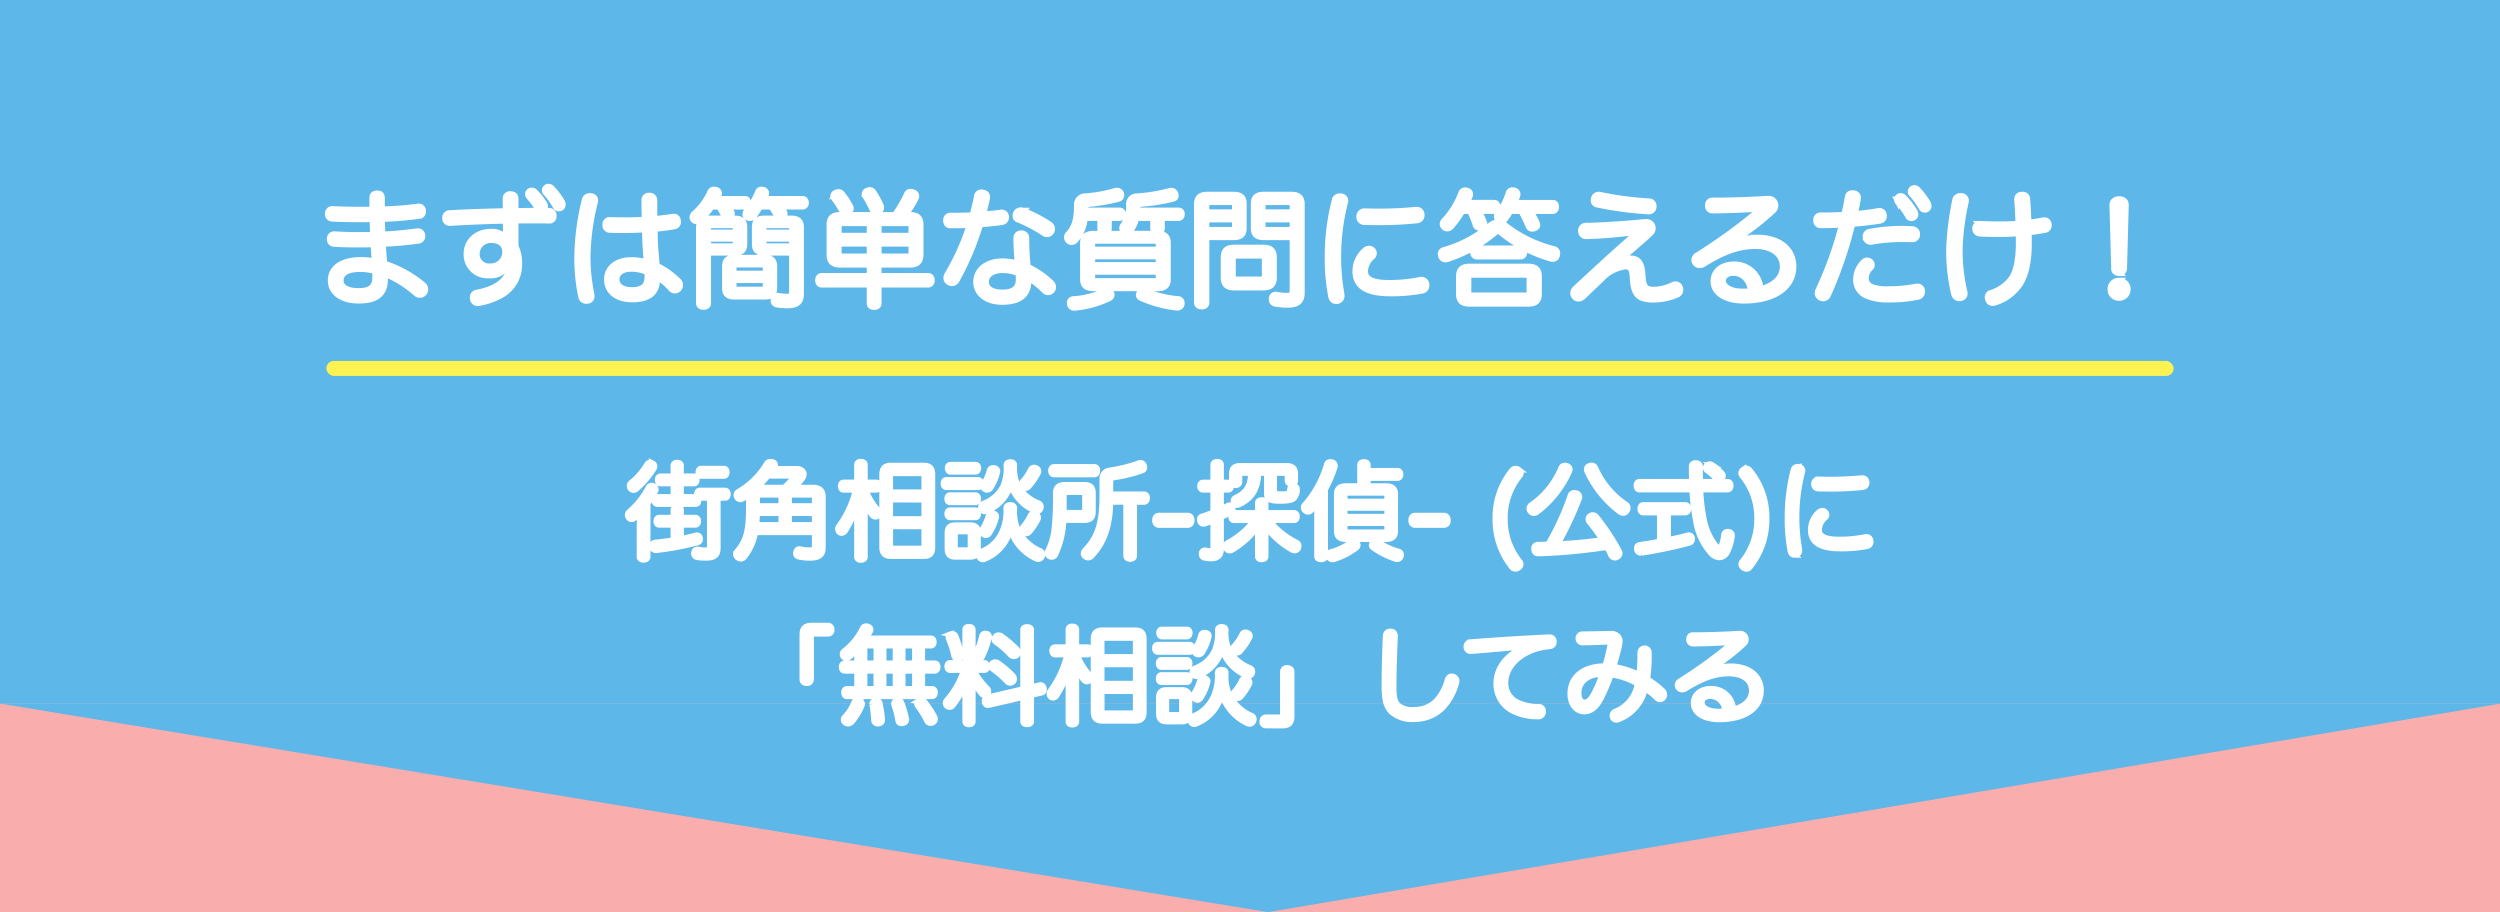 <?xml version="1.0" encoding="UTF-8"?>
<svg xmlns="http://www.w3.org/2000/svg" width="430" height="156.889" viewBox="0 0 430 156.889">
  <g id="グループ_47782" data-name="グループ 47782" transform="translate(-3712.926 -1313.031)">
    <rect id="長方形_4007" data-name="長方形 4007" width="430" height="156.889" transform="translate(3712.926 1313.031)" fill="#faadad"></rect>
    <g id="グループ_47780" data-name="グループ 47780" transform="translate(3699 -159.97)">
      <rect id="長方形_283" data-name="長方形 283" width="430" height="121.03" transform="translate(13.926 1473)" fill="#5db7e9"></rect>
      <path id="パス_504" data-name="パス 504" d="M1,227.594H430.926L219,263.453Z" transform="translate(13 1366.437)" fill="#5db7e9"></path>
    </g>
    <path id="パス_117452" data-name="パス 117452" d="M-117.266-11.749h-2.759c-.325,0-.5.252-.5.613s.18.6.5.6h6.564c.325,0,.487-.234.487-.613,0-.343-.162-.6-.487-.6h-2.525v-2.326h2.218c.325,0,.487-.252.487-.6,0-.361-.162-.613-.487-.613h-2.218v-1.857c0-.325-.234-.5-.649-.5-.379,0-.631.18-.631.5v1.857h-2.218c-.307,0-.487.252-.487.613,0,.343.18.6.487.6h2.218Zm-5.825,10.3c0,.325.271.5.667.5.415,0,.7-.18.7-.5v-9.2a14.022,14.022,0,0,0,1.316-2.11.665.665,0,0,0,.09-.307.663.663,0,0,0-.361-.541.882.882,0,0,0-.343-.09.6.6,0,0,0-.541.343,14.114,14.114,0,0,1-3.354,4.22.644.644,0,0,0-.216.487.721.721,0,0,0,.18.469.652.652,0,0,0,.487.252.635.635,0,0,0,.415-.162,9.842,9.842,0,0,0,1.136-1.154,21.344,21.344,0,0,0-.18,2.723ZM-111.008-11.6v8.349c0,.541-.18.685-.757.685A5.283,5.283,0,0,1-113.01-2.7a.229.229,0,0,0-.108-.018.583.583,0,0,0-.6.541.4.4,0,0,0-.018.144.629.629,0,0,0,.487.631,9.5,9.5,0,0,0,1.659.108c1.371,0,1.93-.5,1.93-1.641V-11.6h1.244c.325,0,.5-.252.5-.613,0-.379-.18-.631-.5-.631h-4.31c-.325,0-.5.252-.5.631s.18.613.5.613Zm-4.977,4.635h2.471c.325,0,.5-.252.5-.613,0-.343-.18-.6-.5-.6h-2.471V-9.531c0-.325-.234-.487-.649-.487-.379,0-.631.162-.631.487v1.353h-2.453c-.325,0-.487.252-.487.613,0,.343.162.6.487.6h2.453v2.651c-1.046.18-2.092.307-3.12.415a.551.551,0,0,0-.541.577.448.448,0,0,0,.018.144.576.576,0,0,0,.613.577h.09a49.131,49.131,0,0,0,7.069-1.334A.55.55,0,0,0-112.7-4.5a1.056,1.056,0,0,0-.036-.234.484.484,0,0,0-.5-.415.5.5,0,0,0-.162.018c-.812.216-1.677.415-2.579.6Zm-4.887-10.568a.89.89,0,0,0-.415-.108.57.57,0,0,0-.523.307,11.7,11.7,0,0,1-2.759,3.174.663.663,0,0,0-.234.487.779.779,0,0,0,.162.469.63.63,0,0,0,.5.252.721.721,0,0,0,.469-.18,15.01,15.01,0,0,0,3.03-3.553.582.582,0,0,0,.108-.325A.607.607,0,0,0-120.873-17.537Zm8.4.92c-.325,0-.5.234-.5.613s.18.631.5.631h3.859c.325,0,.5-.252.5-.631s-.18-.613-.5-.613Zm8.187,6.745c0,3.931-.469,5.681-2.056,7.538a.647.647,0,0,0-.18.433.765.765,0,0,0,.361.6.778.778,0,0,0,.469.162.776.776,0,0,0,.613-.343,9.246,9.246,0,0,0,1.875-4.2h10.243v2.272c0,.667-.2.83-.9.83a7.066,7.066,0,0,1-1.6-.18.5.5,0,0,0-.162-.018c-.252,0-.451.144-.541.487a.905.905,0,0,0-.036.216.565.565,0,0,0,.469.577,8.19,8.19,0,0,0,2.038.2c1.389,0,2.11-.469,2.11-1.731V-11.8c0-1.064-.6-1.551-1.677-1.551h-3.354a9.075,9.075,0,0,0,1.5-1.6,1.344,1.344,0,0,0,.252-.721c0-.5-.451-.9-1.226-.9h-4.058c.09-.144.18-.271.271-.415a.509.509,0,0,0,.072-.271.523.523,0,0,0-.487-.5,2.534,2.534,0,0,0-.325-.036.639.639,0,0,0-.613.361,13.787,13.787,0,0,1-4.869,4.8.645.645,0,0,0-.343.559.649.649,0,0,0,.126.4.615.615,0,0,0,.541.325.884.884,0,0,0,.451-.144c.5-.343,1.028-.721,1.533-1.136a1.735,1.735,0,0,0-.487,1.208Zm7.34-5.536c.234,0,.343.054.343.162a.533.533,0,0,1-.126.289,8.756,8.756,0,0,1-1.515,1.6h-3.931a2.266,2.266,0,0,0-1.226.361,20.078,20.078,0,0,0,2.38-2.416Zm3.985,6.438v2.038h-4.436V-8.972Zm0-1.208h-4.436v-1.966h3.9c.361,0,.541.09.541.469Zm-5.753-1.966v1.966h-4.184v-1.5c0-.379.2-.469.559-.469Zm0,3.174v2.038h-4.31c.072-.685.108-1.353.126-2.038Zm14.355-5.266v-3.048c0-.343-.289-.523-.685-.523-.415,0-.649.18-.649.523v3.048H-88c-.325,0-.487.252-.487.613s.162.631.487.631h2.092a17.555,17.555,0,0,1-2.9,6.294.768.768,0,0,0-.162.451.782.782,0,0,0,.234.541.62.62,0,0,0,.379.144.742.742,0,0,0,.577-.325,18.42,18.42,0,0,0,2.362-5.392,25.841,25.841,0,0,0-.271,3.336v6.492c0,.343.252.523.667.523s.667-.18.667-.523v-7.34a18.511,18.511,0,0,0-.216-2.849,9.7,9.7,0,0,0,1.479,2.976.746.746,0,0,0,.577.307.559.559,0,0,0,.4-.162.578.578,0,0,0,.2-.451.668.668,0,0,0-.18-.469,12.581,12.581,0,0,1-2.164-3.553h1.875c.325,0,.487-.271.487-.631s-.162-.613-.487-.613Zm2.994,11.091c0,1.136.487,1.551,1.533,1.551h5.608c1.028,0,1.479-.415,1.479-1.551V-15.572c0-1.154-.451-1.569-1.479-1.569h-5.608c-1.046,0-1.533.415-1.533,1.569Zm7.249-9.413h-5.879v-2.813c0-.361.18-.469.5-.469H-74.6c.325,0,.487.108.487.469Zm0,1.262v3.336h-5.879V-11.3Zm0,4.6v3.354c0,.361-.162.469-.487.469h-4.887c-.325,0-.5-.108-.5-.469V-6.7Zm12.028-10.009a.878.878,0,0,0-.216-.018.534.534,0,0,0-.577.415,7.7,7.7,0,0,1-1.064,2.4.6.6,0,0,0-.09.289.608.608,0,0,0,.379.541.556.556,0,0,0,.325.09.719.719,0,0,0,.6-.343,8.79,8.79,0,0,0,1.154-2.723.307.307,0,0,0,.018-.126A.545.545,0,0,0-62.084-16.708Zm7.159-.018a.917.917,0,0,0-.361-.072.563.563,0,0,0-.5.325,9.273,9.273,0,0,1-1.371,2.056.7.7,0,0,0-.216.451.621.621,0,0,0,.234.451.66.66,0,0,0,.451.216.722.722,0,0,0,.5-.252,10.65,10.65,0,0,0,1.641-2.4.48.48,0,0,0,.054-.216A.625.625,0,0,0-54.924-16.726Zm-7.34,7.808a.878.878,0,0,0-.216-.018.548.548,0,0,0-.577.379,7.987,7.987,0,0,1-1.064,2.362.687.687,0,0,0-.108.343.605.605,0,0,0,.307.523.769.769,0,0,0,.415.144.631.631,0,0,0,.523-.325,8.843,8.843,0,0,0,1.208-2.723.4.4,0,0,0,.018-.144A.571.571,0,0,0-62.264-8.918ZM-55-8.791a.707.707,0,0,0-.325-.072.535.535,0,0,0-.523.325,8.726,8.726,0,0,1-1.334,2.02.567.567,0,0,0-.144.343.676.676,0,0,0,.289.5.7.7,0,0,0,.469.18.6.6,0,0,0,.469-.234,9.893,9.893,0,0,0,1.5-2.236.5.5,0,0,0,.054-.234A.711.711,0,0,0-55-8.791Zm-10.3-7.3c.289,0,.451-.289.451-.613,0-.343-.162-.577-.451-.577h-4.328c-.307,0-.469.234-.469.577,0,.325.162.613.469.613Zm-.018,5.248c.289,0,.451-.289.451-.6,0-.325-.162-.6-.451-.6h-4.4c-.307,0-.451.271-.451.6s.144.6.451.6Zm-5.013-3.823c-.325,0-.487.234-.487.6s.162.631.487.631h5.464c.325,0,.487-.289.487-.631,0-.361-.162-.6-.487-.6ZM-64.9-5.581c0-.92-.433-1.3-1.334-1.3h-2.543c-.92,0-1.353.379-1.353,1.3V-2.8c0,.938.433,1.334,1.353,1.334h2.543c.9,0,1.334-.4,1.334-1.334Zm-3.48,2.994c-.325,0-.487-.108-.487-.433V-5.383c0-.325.162-.433.487-.433h1.749c.307,0,.469.108.469.433v2.362c0,.325-.162.433-.469.433Zm3.066-5.662c.289,0,.451-.271.451-.6s-.162-.6-.451-.6h-4.4c-.307,0-.451.271-.451.6s.144.6.451.6Zm6.023-5.662a7.462,7.462,0,0,0,4.22,4.526.707.707,0,0,0,.325.072.64.64,0,0,0,.6-.415.707.707,0,0,0,.072-.325.654.654,0,0,0-.379-.6,7.056,7.056,0,0,1-3.571-2.994,7.226,7.226,0,0,1-.631-3.571c0-.325-.271-.523-.667-.523-.415,0-.667.2-.667.523a8.123,8.123,0,0,1-.577,3.643,6.047,6.047,0,0,1-3.39,2.976.665.665,0,0,0-.415.613.687.687,0,0,0,.072.307.6.6,0,0,0,.559.4.809.809,0,0,0,.343-.09A6.713,6.713,0,0,0-59.288-13.913Zm-.036,7.682a8.254,8.254,0,0,0,4.382,5.049.89.89,0,0,0,.415.108.643.643,0,0,0,.6-.379.878.878,0,0,0,.108-.4.649.649,0,0,0-.4-.613,7.492,7.492,0,0,1-3.859-3.7,7.459,7.459,0,0,1-.577-3.372v-.307c0-.343-.289-.523-.685-.523-.415,0-.667.18-.667.523a9.015,9.015,0,0,1-.577,3.751,6.445,6.445,0,0,1-3.751,3.769.636.636,0,0,0-.4.577.809.809,0,0,0,.09.343.649.649,0,0,0,.6.379.809.809,0,0,0,.343-.09A7.305,7.305,0,0,0-59.325-6.231Zm17.2-5.969v-2.254c0-.433.126-.6.523-.649a26.344,26.344,0,0,0,4.941-1.208.52.52,0,0,0,.379-.523.836.836,0,0,0-.072-.343.642.642,0,0,0-.6-.433.687.687,0,0,0-.307.072,25.671,25.671,0,0,1-4.905,1.226A1.394,1.394,0,0,0-43.491-14.8v2.633c0,5-.812,7.358-3.012,9.648a.738.738,0,0,0-.216.487.6.6,0,0,0,.271.5.681.681,0,0,0,.487.2.8.8,0,0,0,.6-.271c2.074-2.2,3.138-4.887,3.246-9.305H-39.4v9.269c0,.343.271.541.685.541.433,0,.685-.2.685-.541V-10.9h1.7c.325,0,.523-.307.523-.667s-.2-.631-.523-.631Zm-4.508,4.418c1.028,0,1.5-.379,1.5-1.443V-12.38c0-1.082-.469-1.443-1.5-1.443h-3.336c-1.046,0-1.533.451-1.533,1.479A48.151,48.151,0,0,1-51.732-6.3a11.031,11.031,0,0,1-1.082,3.787.822.822,0,0,0-.108.4.637.637,0,0,0,.361.577.887.887,0,0,0,.361.09.674.674,0,0,0,.613-.415,15.511,15.511,0,0,0,1.407-5.915Zm-3.517-1.244c.018-.487.018-.974.018-1.479v-1.587c0-.415.18-.5.541-.5h2.6c.361,0,.523.072.523.5v2.579c0,.415-.162.487-.523.487ZM-51.8-16.906c-.343,0-.523.271-.523.649,0,.361.18.631.523.631h6.925c.325,0,.5-.271.5-.649,0-.361-.18-.631-.5-.631Zm18.051,8.368c-.433,0-.685.307-.685.812s.271.793.7.793h4.887c.433,0,.7-.289.7-.793s-.252-.812-.685-.812Zm16.428.775a14.27,14.27,0,0,1-4.635,3.949.615.615,0,0,0-.325.541.757.757,0,0,0,.108.379.65.65,0,0,0,.577.361.757.757,0,0,0,.379-.108,13.981,13.981,0,0,0,4.635-4.346,8.434,8.434,0,0,0-.162,1.731v3.733c0,.343.252.5.649.5s.667-.162.667-.5V-5.257a8.689,8.689,0,0,0-.162-1.731,13.752,13.752,0,0,0,4.8,4.346.969.969,0,0,0,.379.09.637.637,0,0,0,.577-.379.887.887,0,0,0,.09-.361.626.626,0,0,0-.361-.6A14.324,14.324,0,0,1-14.89-7.763h4.364c.325,0,.487-.252.487-.631,0-.343-.162-.6-.487-.6h-4.905V-10.7c0-.343-.271-.5-.667-.5s-.649.162-.649.5V-8.99h-4.094c-.325,0-.5.252-.5.6,0,.379.18.631.5.631ZM-23.1-14.219v-3.048c0-.343-.216-.523-.649-.523-.4,0-.667.18-.667.523v3.048h-1.767c-.325,0-.5.252-.5.613s.18.613.5.613h1.767V-9.08c-.649.252-1.316.487-1.948.7a.519.519,0,0,0-.379.5.724.724,0,0,0,.054.271.584.584,0,0,0,.577.469.9.9,0,0,0,.289-.054c.433-.144.92-.325,1.407-.523v4.617c0,.5-.09.631-.559.631a4.5,4.5,0,0,1-.757-.072.448.448,0,0,0-.144-.018.508.508,0,0,0-.523.469.677.677,0,0,0-.018.18.606.606,0,0,0,.451.6,4.381,4.381,0,0,0,1.136.126c1.154,0,1.731-.469,1.731-1.623V-8.286c.6-.271,1.172-.559,1.677-.848a.587.587,0,0,0,.343-.487.882.882,0,0,0-.09-.343.557.557,0,0,0-.487-.343.509.509,0,0,0-.271.072c-.361.2-.757.4-1.172.577v-3.336h1.226c.325,0,.5-.252.5-.613s-.18-.613-.5-.613Zm5.194-1.659c-.108,2.29-.848,3.408-2.651,4.274a.6.6,0,0,0-.379.559.539.539,0,0,0,.09.307.575.575,0,0,0,.523.361.963.963,0,0,0,.361-.09c2.128-1.046,3.192-2.561,3.3-5.41H-15.2v3.444c0,.992.379,1.353,2.164,1.353,1.5,0,2.146-.144,2.453-.433a2.093,2.093,0,0,0,.559-1.461v-.072a.526.526,0,0,0-.541-.559h-.072a.5.5,0,0,0-.559.4,2.089,2.089,0,0,1-.18.721c-.108.162-.325.271-1.28.271-1.172,0-1.3-.09-1.3-.523v-3.138h1.821c.325,0,.5.108.5.433v.9c0,.343.271.5.649.5s.649-.162.649-.5v-1.172c0-.992-.487-1.371-1.515-1.371h-7.935c-.974,0-1.425.379-1.425,1.371v1.389c0,.343.252.541.631.541s.649-.2.649-.541v-1.118c0-.325.162-.433.469-.433ZM-6.559-1.524c0,.343.289.5.685.5.433,0,.685-.162.685-.5V-13.047a21.811,21.811,0,0,0,1.659-3.877.809.809,0,0,0,.018-.2.6.6,0,0,0-.5-.6,1.392,1.392,0,0,0-.271-.036.583.583,0,0,0-.613.469A17.9,17.9,0,0,1-8.687-10.36a.647.647,0,0,0-.18.433.685.685,0,0,0,.289.541.721.721,0,0,0,.469.18.687.687,0,0,0,.5-.252A12.546,12.546,0,0,0-6.378-11.3a17.285,17.285,0,0,0-.18,2.326Zm8.71-12.082v-1.407h5.1c.343,0,.523-.252.523-.613,0-.379-.18-.613-.523-.613h-5.1v-.992c0-.343-.234-.523-.667-.523-.4,0-.649.18-.649.523v3.625H-1.6c-1.028,0-1.569.4-1.569,1.371v6.348C-3.168-4.9-2.627-4.5-1.6-4.5H5.271c1.028,0,1.587-.4,1.587-1.389v-6.348c0-.974-.559-1.371-1.587-1.371Zm-3.985,2.651v-1.082c0-.325.162-.433.5-.433H5c.343,0,.5.108.5.433v1.082Zm0,2.615V-9.873h7.34V-8.34Zm0,1.082h7.34v1.172c0,.343-.162.433-.5.433h-6.33c-.343,0-.5-.09-.5-.433Zm-1.839,6.2A12.164,12.164,0,0,0,.15-3,.616.616,0,0,0,.42-3.471a.607.607,0,0,0-.18-.415.665.665,0,0,0-.5-.234.6.6,0,0,0-.379.126,10.215,10.215,0,0,1-3.5,1.713.553.553,0,0,0-.451.541.9.9,0,0,0,.054.289.633.633,0,0,0,.6.433A1.392,1.392,0,0,0-3.673-1.055ZM3.017-3.9a.576.576,0,0,0-.18.415.513.513,0,0,0,.2.415A15.187,15.187,0,0,0,6.966-1.091a1.055,1.055,0,0,0,.234.036.664.664,0,0,0,.631-.469,1.875,1.875,0,0,0,.036-.271.542.542,0,0,0-.433-.559,12.214,12.214,0,0,1-3.5-1.623A.825.825,0,0,0,3.5-4.121.673.673,0,0,0,3.017-3.9Zm7.3-4.635c-.433,0-.685.307-.685.812s.271.793.7.793h4.887c.433,0,.7-.289.7-.793s-.252-.812-.685-.812Zm17.745-7.917a.791.791,0,0,0-.487-.162.807.807,0,0,0-.631.343,12.728,12.728,0,0,0-2.831,8.241,12.964,12.964,0,0,0,2.813,8.3A.776.776,0,0,0,27.543.6a.837.837,0,0,0,.523-.18.734.734,0,0,0,.379-.6A.81.81,0,0,0,28.282-.6a11.578,11.578,0,0,1-2.561-7.43A11.434,11.434,0,0,1,28.3-15.428a.714.714,0,0,0,.162-.415A.743.743,0,0,0,28.066-16.455Zm14.481,12.1c-1.244.18-2.507.343-3.769.451-1.028.108-2.056.162-3.084.234l-.92.054A54.894,54.894,0,0,0,38.489-11.5a.708.708,0,0,0,.054-.252.67.67,0,0,0-.613-.649,1.415,1.415,0,0,0-.252-.036.658.658,0,0,0-.667.5,45.8,45.8,0,0,1-3.841,8.368c-.6.018-1.19.036-1.767.036a.616.616,0,0,0-.631.667v.072c.018.469.252.757.667.757h.036a95.668,95.668,0,0,0,11.812-1.1q.379.649.7,1.353a.785.785,0,0,0,.667.469.747.747,0,0,0,.361-.108.715.715,0,0,0,.451-.631.757.757,0,0,0-.108-.379,39.371,39.371,0,0,0-3.913-5.9.85.85,0,0,0-.6-.289.687.687,0,0,0-.4.126.714.714,0,0,0-.343.577.714.714,0,0,0,.162.415A33.137,33.137,0,0,1,42.546-4.355ZM36.433-17.069a.942.942,0,0,0-.379-.072.653.653,0,0,0-.649.451,14.228,14.228,0,0,1-5.085,6.312.779.779,0,0,0-.361.631.752.752,0,0,0,.2.5.726.726,0,0,0,.559.271.953.953,0,0,0,.541-.2,18.135,18.135,0,0,0,5.554-7,.707.707,0,0,0,.072-.325A.632.632,0,0,0,36.433-17.069Zm3.823,0a.583.583,0,0,0-.433.577.707.707,0,0,0,.072.325,18.31,18.31,0,0,0,5.662,6.979.925.925,0,0,0,.541.18.688.688,0,0,0,.559-.307.953.953,0,0,0,.2-.541.7.7,0,0,0-.307-.577,14.778,14.778,0,0,1-5.266-6.294.676.676,0,0,0-.649-.433A.969.969,0,0,0,40.256-17.069Zm17.709,4.039a36.062,36.062,0,0,0,.667,5.518,10.708,10.708,0,0,0,2.705,5.572,1.906,1.906,0,0,0,1.28.577,1.529,1.529,0,0,0,1.3-.83,7.963,7.963,0,0,0,.866-2.867v-.072a.608.608,0,0,0-.613-.613H64.06a.588.588,0,0,0-.631.559,6.606,6.606,0,0,1-.451,1.875c-.126.252-.27.361-.415.361a.741.741,0,0,1-.433-.234,10.572,10.572,0,0,1-2.2-4.869,33.008,33.008,0,0,1-.577-4.977h4.689c.343,0,.523-.289.523-.667s-.18-.649-.523-.649H59.317c-.018-.83-.036-1.713-.036-2.669,0-.343-.307-.559-.721-.559-.4,0-.685.216-.685.559,0,.938.018,1.839.036,2.669H48.876c-.325,0-.5.271-.5.649s.18.667.5.667ZM52.393-9.08v5.013c-1.19.216-2.362.415-3.48.577a.523.523,0,0,0-.469.559.676.676,0,0,0,.018.18.616.616,0,0,0,.631.6h.126a77.514,77.514,0,0,0,8.187-1.7.65.65,0,0,0,.523-.649.74.74,0,0,0-.018-.2.538.538,0,0,0-.523-.469.905.905,0,0,0-.216.036c-1.064.289-2.2.541-3.372.793V-9.08h2.976c.325,0,.5-.271.5-.649,0-.361-.18-.631-.5-.631H49.525c-.307,0-.487.271-.487.631,0,.379.18.649.487.649Zm9-8.151a.825.825,0,0,0-.433-.144.646.646,0,0,0-.433.162.564.564,0,0,0-.234.451.586.586,0,0,0,.252.451,10.565,10.565,0,0,1,1.515,1.334.6.6,0,0,0,.487.234.738.738,0,0,0,.487-.216.539.539,0,0,0,.2-.415.635.635,0,0,0-.162-.415A9.843,9.843,0,0,0,61.391-17.231Zm5.374.775a.718.718,0,0,0-.379.6.719.719,0,0,0,.162.433,11.434,11.434,0,0,1,2.579,7.394A11.578,11.578,0,0,1,66.567-.6a.719.719,0,0,0-.162.433.76.76,0,0,0,.379.6.957.957,0,0,0,.5.18A.729.729,0,0,0,67.9.261a12.978,12.978,0,0,0,2.831-8.3,12.644,12.644,0,0,0-2.849-8.241.759.759,0,0,0-.631-.343A.83.83,0,0,0,66.765-16.455Zm9.54-.451a.74.74,0,0,0-.2-.018.706.706,0,0,0-.721.541,32.632,32.632,0,0,0-1.028,8.277,28.5,28.5,0,0,0,.5,5.626c.09.487.361.685.7.685a.809.809,0,0,0,.2-.018.692.692,0,0,0,.613-.721,1.365,1.365,0,0,0-.018-.271,30.866,30.866,0,0,1-.469-5.374,31.349,31.349,0,0,1,.992-7.881,1.241,1.241,0,0,0,.036-.234A.631.631,0,0,0,76.3-16.906Zm10.748,1.93a54.352,54.352,0,0,1-5.464.252c-.667,0-1.316-.018-1.894-.036h-.036A.735.735,0,0,0,78.92-14a.717.717,0,0,0,.757.793c.6.018,1.244.036,1.912.036a52.628,52.628,0,0,0,5.644-.271.726.726,0,0,0,.7-.812v-.054a.684.684,0,0,0-.739-.667ZM80.813-9.17a.722.722,0,0,0-.469-.2.933.933,0,0,0-.613.271A4.039,4.039,0,0,0,78.361-6.1c0,2.272,1.767,3.21,5.085,3.21a23.683,23.683,0,0,0,4.58-.4.756.756,0,0,0,.613-.775.74.74,0,0,0-.018-.2.7.7,0,0,0-.7-.6.878.878,0,0,0-.216.018,22.022,22.022,0,0,1-4.436.433c-2.525,0-3.5-.577-3.5-1.7A2.845,2.845,0,0,1,80.813-8.2a.7.7,0,0,0,.234-.487A.687.687,0,0,0,80.813-9.17Zm-174.3,19.556c-1.172,0-1.6.469-1.6,1.587v7.646c0,.4.271.649.739.649a.652.652,0,0,0,.739-.649V12.388A.552.552,0,0,1-93,11.775h2.272a.621.621,0,0,0,.649-.7.607.607,0,0,0-.649-.685Zm7.808,6.492h-2.164c-.307,0-.487.271-.487.631s.18.631.487.631h2.164v3.138H-87.43c-.325,0-.487.271-.487.613,0,.361.162.631.487.631h14.643c.325,0,.487-.289.487-.631,0-.361-.162-.613-.487-.613h-1.7V18.14h2.146c.325,0,.5-.271.5-.631,0-.379-.18-.631-.5-.631h-2.146V13.812h1.5c.325,0,.487-.252.487-.6,0-.379-.162-.631-.487-.631H-82.4c-.649,0-1.28.018-1.948.054a10.843,10.843,0,0,0,.866-1.226.637.637,0,0,0,.108-.343.547.547,0,0,0-.4-.5.917.917,0,0,0-.361-.072.6.6,0,0,0-.541.289,11.221,11.221,0,0,1-3.156,3.949.672.672,0,0,0-.343.577.715.715,0,0,0,.144.4.687.687,0,0,0,.5.252.9.9,0,0,0,.487-.18,16.749,16.749,0,0,0,1.5-1.5A8.781,8.781,0,0,0-85.68,15.8Zm1.262,4.4V18.14h2.056v3.138Zm0-4.4V13.812h2.056v3.066Zm3.282,4.4V18.14h2.074v3.138Zm0-4.4V13.812h2.074v3.066Zm3.282,4.4V18.14h2.128v3.138Zm0-4.4V13.812h2.128v3.066Zm-7.484,6.42a1,1,0,0,0-.307-.054.548.548,0,0,0-.541.361,7.694,7.694,0,0,1-1.6,2.507.633.633,0,0,0-.2.451.6.6,0,0,0,.252.487.789.789,0,0,0,.5.18.827.827,0,0,0,.6-.271,10.275,10.275,0,0,0,1.749-2.867.623.623,0,0,0,.054-.234A.6.6,0,0,0-85.338,23.3Zm2.8.036c-.325.054-.541.252-.541.5v.09a19.567,19.567,0,0,1,.325,2.8.574.574,0,0,0,.631.5h.09c.379-.036.649-.252.649-.577V26.6a19.275,19.275,0,0,0-.415-2.867.535.535,0,0,0-.559-.415A.613.613,0,0,0-82.543,23.334Zm3.679-.018a.521.521,0,0,0-.469.5A.641.641,0,0,0-79.3,24a17.3,17.3,0,0,1,.7,2.723.521.521,0,0,0,.559.451,1.218,1.218,0,0,0,.252-.036.614.614,0,0,0,.559-.577.613.613,0,0,0-.018-.18,18.548,18.548,0,0,0-.812-2.723.556.556,0,0,0-.577-.379A1.241,1.241,0,0,0-78.864,23.316Zm3.805.018a.6.6,0,0,0-.307.5.608.608,0,0,0,.09.307,14.624,14.624,0,0,1,1.659,2.687.672.672,0,0,0,.577.307.809.809,0,0,0,.343-.09.661.661,0,0,0,.4-.6.687.687,0,0,0-.072-.307,15.533,15.533,0,0,0-1.785-2.705.733.733,0,0,0-.523-.216A.758.758,0,0,0-75.059,23.334Zm19.3-2.362V11.125c0-.343-.271-.5-.7-.5-.4,0-.667.162-.667.5V21.3l-6.2,1.443a.58.58,0,0,0-.433.613.556.556,0,0,0,.018.18.578.578,0,0,0,.559.523.307.307,0,0,0,.126-.018l5.933-1.389v4.2c0,.343.271.5.667.5.433,0,.7-.162.7-.5V22.324l1.785-.415c.271-.036.4-.289.4-.577a.809.809,0,0,0-.018-.2c-.072-.325-.271-.523-.541-.523a.307.307,0,0,0-.126.018Zm-11.559-2.957a14.746,14.746,0,0,1-2.939,5.23.642.642,0,0,0-.2.469.734.734,0,0,0,.234.5.719.719,0,0,0,.433.162.666.666,0,0,0,.523-.252,13.418,13.418,0,0,0,2.453-4.761,26.452,26.452,0,0,0-.271,3.066v4.436c0,.325.252.5.631.5.415,0,.649-.18.649-.5V21.585a19.507,19.507,0,0,0-.2-2.416,10.5,10.5,0,0,0,1.821,2.994.576.576,0,0,0,.415.18.547.547,0,0,0,.451-.216.722.722,0,0,0,.2-.469.646.646,0,0,0-.2-.451,13.227,13.227,0,0,1-2.362-3.192h1.857c.325,0,.5-.234.5-.6s-.18-.613-.5-.613h-1.984V11.089c0-.325-.234-.5-.649-.5-.4,0-.631.18-.631.5v5.717h-2.6c-.325,0-.487.252-.487.613s.162.6.487.6Zm6.4-5.843a.757.757,0,0,0-.433-.126.722.722,0,0,0-.523.216.7.7,0,0,0-.18.469.492.492,0,0,0,.216.433,16.867,16.867,0,0,1,2.579,2.254.712.712,0,0,0,.541.234.775.775,0,0,0,.5-.2.639.639,0,0,0,.18-.469.833.833,0,0,0-.2-.541A17.813,17.813,0,0,0-60.92,12.171Zm-.577,4.635a.856.856,0,0,0-.451-.126.7.7,0,0,0-.487.2.8.8,0,0,0-.18.469.519.519,0,0,0,.234.451,16.491,16.491,0,0,1,2.543,2.218.625.625,0,0,0,.469.2A.753.753,0,0,0-58.847,20a.693.693,0,0,0,.162-.451.741.741,0,0,0-.162-.469A15.547,15.547,0,0,0-61.5,16.806Zm-8.1-4.941a.529.529,0,0,0-.379.5.905.905,0,0,0,.036.216,15.755,15.755,0,0,1,.956,3.012.479.479,0,0,0,.487.415,1.415,1.415,0,0,0,.252-.036.527.527,0,0,0,.433-.541.809.809,0,0,0-.018-.2,16.323,16.323,0,0,0-.956-3.084.607.607,0,0,0-.523-.343A.9.9,0,0,0-69.595,11.865Zm6.167-.09a.809.809,0,0,0-.2-.018.5.5,0,0,0-.541.361,15.814,15.814,0,0,1-1.082,3.1,1.055,1.055,0,0,0-.036.234.555.555,0,0,0,.361.541.555.555,0,0,0,.234.054.57.57,0,0,0,.5-.343,16.1,16.1,0,0,0,1.172-3.264.5.5,0,0,0,.018-.162A.5.5,0,0,0-63.427,11.775ZM-47.99,14.1V11.053c0-.343-.289-.523-.685-.523-.415,0-.649.18-.649.523V14.1h-2.308c-.325,0-.487.252-.487.613s.162.631.487.631h2.092a17.555,17.555,0,0,1-2.9,6.294.768.768,0,0,0-.162.451.782.782,0,0,0,.234.541.62.62,0,0,0,.379.144.742.742,0,0,0,.577-.325,18.42,18.42,0,0,0,2.362-5.392,25.842,25.842,0,0,0-.271,3.336v6.492c0,.343.252.523.667.523s.667-.18.667-.523v-7.34a18.509,18.509,0,0,0-.216-2.849,9.7,9.7,0,0,0,1.479,2.976.746.746,0,0,0,.577.307.559.559,0,0,0,.4-.162.578.578,0,0,0,.2-.451.668.668,0,0,0-.18-.469A12.581,12.581,0,0,1-47.9,15.345h1.875c.325,0,.487-.271.487-.631s-.162-.613-.487-.613ZM-45,25.191c0,1.136.487,1.551,1.533,1.551h5.608c1.028,0,1.479-.415,1.479-1.551V12.766c0-1.154-.451-1.569-1.479-1.569h-5.608c-1.046,0-1.533.415-1.533,1.569Zm7.249-9.413h-5.879V12.965c0-.361.18-.469.5-.469h4.887c.325,0,.487.108.487.469Zm0,1.262v3.336h-5.879V17.04Zm0,4.6v3.354c0,.361-.162.469-.487.469h-4.887c-.325,0-.5-.108-.5-.469V21.639ZM-25.719,11.63a.878.878,0,0,0-.216-.018.534.534,0,0,0-.577.415,7.7,7.7,0,0,1-1.064,2.4.6.6,0,0,0-.09.289.608.608,0,0,0,.379.541.556.556,0,0,0,.325.09.719.719,0,0,0,.6-.343,8.79,8.79,0,0,0,1.154-2.723.307.307,0,0,0,.018-.126A.545.545,0,0,0-25.719,11.63Zm7.159-.018a.917.917,0,0,0-.361-.072.563.563,0,0,0-.5.325A9.273,9.273,0,0,1-20.8,13.921a.7.7,0,0,0-.216.451.621.621,0,0,0,.234.451.66.66,0,0,0,.451.216.722.722,0,0,0,.5-.252,10.65,10.65,0,0,0,1.641-2.4.48.48,0,0,0,.054-.216A.625.625,0,0,0-18.56,11.612Zm-7.34,7.808a.878.878,0,0,0-.216-.018.548.548,0,0,0-.577.379,7.987,7.987,0,0,1-1.064,2.362.687.687,0,0,0-.108.343.605.605,0,0,0,.307.523.769.769,0,0,0,.415.144.631.631,0,0,0,.523-.325,8.843,8.843,0,0,0,1.208-2.723.4.4,0,0,0,.018-.144A.571.571,0,0,0-25.9,19.421Zm7.267.126a.707.707,0,0,0-.325-.072.535.535,0,0,0-.523.325,8.727,8.727,0,0,1-1.334,2.02.567.567,0,0,0-.144.343.676.676,0,0,0,.289.5.7.7,0,0,0,.469.18.6.6,0,0,0,.469-.234,9.893,9.893,0,0,0,1.5-2.236.5.5,0,0,0,.054-.234A.711.711,0,0,0-18.632,19.547Zm-10.3-7.3c.289,0,.451-.289.451-.613,0-.343-.162-.577-.451-.577h-4.328c-.307,0-.469.234-.469.577,0,.325.162.613.469.613Zm-.018,5.248c.289,0,.451-.289.451-.6,0-.325-.162-.6-.451-.6h-4.4c-.307,0-.451.271-.451.6s.144.6.451.6Zm-5.013-3.823c-.325,0-.487.234-.487.6s.162.631.487.631H-28.5c.325,0,.487-.289.487-.631,0-.361-.162-.6-.487-.6Zm5.428,9.089c0-.92-.433-1.3-1.334-1.3H-32.41c-.92,0-1.353.379-1.353,1.3v2.777c0,.938.433,1.334,1.353,1.334h2.543c.9,0,1.334-.4,1.334-1.334Zm-3.48,2.994c-.325,0-.487-.108-.487-.433V22.955c0-.325.162-.433.487-.433h1.749c.307,0,.469.108.469.433v2.362c0,.325-.162.433-.469.433Zm3.066-5.662c.289,0,.451-.271.451-.6s-.162-.6-.451-.6h-4.4c-.307,0-.451.271-.451.6s.144.6.451.6Zm6.023-5.662a7.462,7.462,0,0,0,4.22,4.526.707.707,0,0,0,.325.072.64.64,0,0,0,.6-.415.707.707,0,0,0,.072-.325.654.654,0,0,0-.379-.6A7.056,7.056,0,0,1-21.662,14.7a7.226,7.226,0,0,1-.631-3.571c0-.325-.271-.523-.667-.523-.415,0-.667.2-.667.523a8.123,8.123,0,0,1-.577,3.643,6.047,6.047,0,0,1-3.39,2.976.665.665,0,0,0-.415.613.687.687,0,0,0,.072.307.6.6,0,0,0,.559.4.809.809,0,0,0,.343-.09A6.713,6.713,0,0,0-22.924,14.425Zm-.036,7.682a8.254,8.254,0,0,0,4.382,5.049.89.89,0,0,0,.415.108.643.643,0,0,0,.6-.379.878.878,0,0,0,.108-.4.649.649,0,0,0-.4-.613,7.492,7.492,0,0,1-3.859-3.7,7.459,7.459,0,0,1-.577-3.372V18.5c0-.343-.289-.523-.685-.523-.415,0-.667.18-.667.523a9.015,9.015,0,0,1-.577,3.751,6.445,6.445,0,0,1-3.751,3.769.636.636,0,0,0-.4.577.809.809,0,0,0,.09.343.649.649,0,0,0,.6.379.809.809,0,0,0,.343-.09A7.305,7.305,0,0,0-22.96,22.108Zm10.405,5.446c1.172,0,1.6-.469,1.6-1.587V18.321c0-.4-.271-.649-.739-.649a.652.652,0,0,0-.739.649v7.231a.557.557,0,0,1-.631.613h-2.254c-.469,0-.649.307-.649.7a.6.6,0,0,0,.649.685ZM6.056,11.4H6.02a.724.724,0,0,0-.775.757c-.126,2.651-.216,5.987-.216,8.782,0,2.29.379,3.462,1.208,4.274a5.3,5.3,0,0,0,3.841,1.244,6.82,6.82,0,0,0,4.887-1.912,9.911,9.911,0,0,0,2.4-4.328,1,1,0,0,0,.054-.307.758.758,0,0,0-.559-.739.817.817,0,0,0-.289-.054c-.307,0-.559.2-.685.613a8.579,8.579,0,0,1-1.912,3.589,5.263,5.263,0,0,1-3.859,1.551,3.865,3.865,0,0,1-2.741-.757c-.577-.559-.793-1.5-.793-3.192,0-2.885.144-6.077.234-8.728v-.054A.687.687,0,0,0,6.056,11.4ZM29.661,13.9c-3.48,1.244-5.392,3.715-5.392,6.438a5.184,5.184,0,0,0,3.1,4.833,9.587,9.587,0,0,0,4.058.83.782.782,0,0,0,.866-.812V25.1a.716.716,0,0,0-.793-.739,8.4,8.4,0,0,1-3.372-.667,3.643,3.643,0,0,1-2.308-3.48c0-2.9,2.723-5.5,6.618-6.149.415-.072.7-.108,1.01-.144a.714.714,0,0,0,.7-.775v-.054a.7.7,0,0,0-.775-.7h-.054c-4.364.2-9.125.5-13.525.848a.734.734,0,0,0-.667.757v.072a.709.709,0,0,0,.775.685H20c2.29-.18,4.815-.415,7.394-.631a20.437,20.437,0,0,0,2.254-.325ZM42.97,17.365c-3.805,0-5.969,1.912-5.969,4.707,0,2.038,1.19,3.066,2.344,3.066,1.064,0,1.984-.541,2.9-2.272a28.611,28.611,0,0,0,1.713-4.076,12.551,12.551,0,0,1,4.617,1.587,6.174,6.174,0,0,1-3.877,4.8.751.751,0,0,0-.451.685.707.707,0,0,0,.072.325.609.609,0,0,0,.6.379,1.137,1.137,0,0,0,.4-.09,7.3,7.3,0,0,0,4.526-5.32,12.381,12.381,0,0,1,2.038,1.659.739.739,0,0,0,.541.234.661.661,0,0,0,.541-.289.7.7,0,0,0,.18-.5.939.939,0,0,0-.343-.7A14.658,14.658,0,0,0,50.22,19.6a28.235,28.235,0,0,0,.271-4.184v-.433a.731.731,0,0,0-1.461.036,34.448,34.448,0,0,1-.18,3.859,14.514,14.514,0,0,0-4.454-1.407c.4-1.316.757-2.615.992-3.661a3.413,3.413,0,0,0,.09-.685,1.221,1.221,0,0,0-.307-.884,1.479,1.479,0,0,0-1.118-.451h-.144c-1.551.036-3.264.072-4.851.09a.669.669,0,0,0-.667.721v.036a.661.661,0,0,0,.721.631c1.389,0,2.994-.072,4.292-.126h.054c.289,0,.433.108.433.361a.677.677,0,0,1-.018.18A31.025,31.025,0,0,1,42.97,17.365ZM42.519,18.7a23.09,23.09,0,0,1-1.371,3.264c-.667,1.28-1.19,1.641-1.713,1.641-.541,0-1.028-.5-1.028-1.641C38.408,20.088,39.9,18.7,42.519,18.7ZM60.5,18.249c.5-.289,1.118-.7,1.623-1.046a38.37,38.37,0,0,0,4.707-3.715.988.988,0,0,0,.2-1.262.963.963,0,0,0-.9-.451h-.162c-2.4.162-5.482.252-7.917.252-.415,0-.631.325-.631.739a.654.654,0,0,0,.667.7c2.308-.018,5.067-.126,7.033-.289a78.109,78.109,0,0,1-9.251,6.763.776.776,0,0,0-.415.685.649.649,0,0,0,.126.4.745.745,0,0,0,.649.343.982.982,0,0,0,.487-.126c2.957-1.839,5.14-2.633,7.538-2.633,2.561,0,3.967,1.244,3.967,2.957,0,1.677-1.371,2.813-3.21,3.246a3.733,3.733,0,0,0-3.859-3.553c-1.767,0-2.939,1.028-2.939,2.435,0,1.677,1.731,2.8,4.4,2.8,4.4,0,7.159-1.912,7.159-4.941,0-2.453-1.984-4.166-5.23-4.166a9.709,9.709,0,0,0-4,.938Zm3.1,6.889c-.433.036-.884.036-1.316.036-1.6-.018-2.687-.7-2.687-1.533,0-.667.541-1.154,1.479-1.154A2.577,2.577,0,0,1,63.6,25.137Z" transform="translate(3946.031 1410.257)" fill="#fff" stroke="#fff" stroke-width="1"></path>
    <g id="グループ_47781" data-name="グループ 47781" transform="translate(3769.06 1345.14)">
      <path id="パス_117451" data-name="パス 117451" d="M-174.5-8.675c-.086-1.159-.172-2.233-.236-3.392a60.187,60.187,0,0,0,6.1-.537.754.754,0,0,0,.687-.773v-.15a.732.732,0,0,0-.73-.708h-.129c-2,.279-3.907.451-5.99.558-.043-.988-.086-1.825-.086-2.662,2.3-.086,4.337-.258,6.4-.537a.722.722,0,0,0,.666-.73.6.6,0,0,0-.021-.193.7.7,0,0,0-.73-.687.805.805,0,0,0-.215.021,59.11,59.11,0,0,1-6.1.472c-.021-.623-.021-1.245-.021-1.932,0-.58-.258-.816-.794-.816-.58,0-.859.258-.859.773v2c-.687.021-1.374.021-2.061.021-1.868,0-3.607-.043-4.745-.107h-.043a.753.753,0,0,0-.794.73v.107a.75.75,0,0,0,.708.816c1.116.064,2.877.107,4.981.107.687,0,1.331,0,2-.021.021.945.043,1.846.086,2.684-.837.043-1.675.043-2.512.043-1.46,0-2.576-.043-4.122-.129h-.043a.756.756,0,0,0-.773.773v.086a.765.765,0,0,0,.73.794c1.61.107,2.769.107,4.272.107.859,0,1.675,0,2.533-.043.043.988.107,1.954.193,2.941a12.421,12.421,0,0,0-2.276-.236c-3.542,0-5.281,1.46-5.281,3.542S-181.8-2.3-178.9-2.3c2.92,0,4.53-1.03,4.53-3.693,0-.279,0-.623-.021-.923.343.15.687.322.988.451a19.716,19.716,0,0,1,4.38,2.92.947.947,0,0,0,.644.258.936.936,0,0,0,.751-.386.927.927,0,0,0,.193-.558A1.13,1.13,0,0,0-167.8-5a20,20,0,0,0-5.152-3.113A12.945,12.945,0,0,0-174.5-8.675Zm-1.567,1.31c.021.3.021.6.021.9.021,1.954-.945,2.512-2.963,2.512-1.739,0-2.984-.623-2.984-1.782,0-1.245,1.03-2,3.435-2A9.2,9.2,0,0,1-176.063-7.366Zm30.7-9.51a.769.769,0,0,0-.88-.859c-.73,0-1.5-.021-2.276-.021-1.095,0-2.233.021-3.392.043V-19.8c0-.558-.279-.816-.9-.816a.724.724,0,0,0-.816.773c0,.644.021,1.4.021,2.147-3.263.064-6.612.172-9.639.343a.766.766,0,0,0-.773.816v.043a.767.767,0,0,0,.794.837h.086c3.113-.193,6.4-.322,9.553-.386,0,1.009,0,2.1.021,2.877a3.445,3.445,0,0,0-2.555-.988c-2.447,0-4.229,1.589-4.229,3.843a3.6,3.6,0,0,0,3.821,3.671,3.3,3.3,0,0,0,3.564-2.49h.107v.408c0,2.533-1.889,4.337-5.732,5.045a.807.807,0,0,0-.687.859.963.963,0,0,0,.021.236.818.818,0,0,0,.859.708.73.73,0,0,0,.215-.021,11.816,11.816,0,0,0,3.413-1.138,6.018,6.018,0,0,0,3.478-5.8,6.27,6.27,0,0,0-.623-2.812v-4.444h1.76c1.4,0,2.726,0,3.993.021a.692.692,0,0,0,.794-.751Zm-8.351,6.1A2.434,2.434,0,0,1-156.248-8.2a2.1,2.1,0,0,1-2.34-2.19,2.39,2.39,0,0,1,2.576-2.319C-154.638-12.712-153.715-11.939-153.715-10.779Zm3.929-9.875a.792.792,0,0,0,.215.515,14.422,14.422,0,0,1,1.46,1.954c.172.258.3.365.558.365a.658.658,0,0,0,.708-.6,1.118,1.118,0,0,0-.129-.558A9.9,9.9,0,0,0-148.605-21a.7.7,0,0,0-.558-.236A.631.631,0,0,0-149.786-20.655Zm2.9-.687a.66.66,0,0,0,.258.558,13.032,13.032,0,0,1,1.61,2.276.6.6,0,0,0,.558.343.659.659,0,0,0,.666-.6,1.158,1.158,0,0,0-.129-.537,12.6,12.6,0,0,0-1.76-2.34.8.8,0,0,0-.58-.258A.647.647,0,0,0-146.888-21.342Zm18.849,5v-3.2a.793.793,0,0,0-.9-.816.742.742,0,0,0-.816.837c0,1.095.021,2.211.043,3.285-1.181.086-2.383.107-3.542.107-.816,0-1.632-.021-2.4-.043h-.043a.734.734,0,0,0-.773.816.769.769,0,0,0,.794.88c.73.021,1.481.043,2.233.043,1.288,0,2.6-.043,3.778-.107.021,1.224.064,2.34.129,3.371.043.708.107,1.567.172,2.276a9.37,9.37,0,0,0-2.662-.386c-2.555,0-4.165,1.4-4.165,3.306,0,2.147,1.717,3.456,4.358,3.456,2.705,0,4.251-1.073,4.251-3.349a5.631,5.631,0,0,0-.021-.58,11.991,11.991,0,0,1,2.469,2.125.835.835,0,0,0,.623.279.916.916,0,0,0,.644-.279,1,1,0,0,0,.258-.666.981.981,0,0,0-.279-.666,13.739,13.739,0,0,0-3.735-2.662c-.064-.923-.172-2.018-.236-2.834-.086-1.073-.107-2.233-.129-3.5a32.611,32.611,0,0,0,3.371-.429.724.724,0,0,0,.644-.794.594.594,0,0,0-.021-.193.689.689,0,0,0-.73-.687.594.594,0,0,0-.193.021C-125.913-16.554-126.987-16.447-128.039-16.34Zm-1.224,9.146c.021.258.043.408.043.6,0,1.739-.708,2.469-2.769,2.469-1.567,0-2.555-.73-2.555-1.825s.988-1.825,2.512-1.825A6.742,6.742,0,0,1-129.262-7.194Zm-9.618-13.074a1.32,1.32,0,0,0-.279-.021.864.864,0,0,0-.88.751,42.784,42.784,0,0,0-1.267,9.79,30.512,30.512,0,0,0,.666,6.677.883.883,0,0,0,.88.816,1.135,1.135,0,0,0,.258-.021.759.759,0,0,0,.666-.859,2.391,2.391,0,0,0-.043-.365,31.255,31.255,0,0,1-.644-6.269,40.455,40.455,0,0,1,1.245-9.382,1.321,1.321,0,0,0,.064-.386A.722.722,0,0,0-138.88-20.268Zm26.406,1.8c.343,0,.558-.258.558-.666,0-.451-.215-.666-.558-.666h-4.873a3.909,3.909,0,0,0,.322-.58,1.05,1.05,0,0,0,.107-.408.585.585,0,0,0-.494-.558,1.191,1.191,0,0,0-.365-.064.708.708,0,0,0-.666.451,10.83,10.83,0,0,1-2.726,3.693.849.849,0,0,0-.322.623.609.609,0,0,0,.215.472.809.809,0,0,0,.537.236,1.067,1.067,0,0,0,.623-.279,14.882,14.882,0,0,0,1.932-2.254h1.288c.322.515.58,1.009.773,1.4a.7.7,0,0,0,.666.429,1.257,1.257,0,0,0,.279-.043.586.586,0,0,0,.472-.558.541.541,0,0,0-.107-.343,7.294,7.294,0,0,0-.558-.88Zm4.53,0a9.19,9.19,0,0,1,.88,1.417.731.731,0,0,0,.687.408,1.657,1.657,0,0,0,.322-.043.578.578,0,0,0,.429-.515.736.736,0,0,0-.086-.343,6.427,6.427,0,0,0-.666-.923h3.821a.59.59,0,0,0,.58-.666c0-.451-.236-.666-.58-.666h-6.591c.086-.215.193-.429.258-.623a.818.818,0,0,0,.086-.365.611.611,0,0,0-.537-.58,1.45,1.45,0,0,0-.3-.043.585.585,0,0,0-.58.429,12.407,12.407,0,0,1-1.954,3.285.812.812,0,0,0-.215.515.6.6,0,0,0,.3.515.86.86,0,0,0,.494.172.853.853,0,0,0,.687-.386,14.555,14.555,0,0,0,1.052-1.589Zm-10.842,7.922h4.594c1.138,0,1.632-.451,1.632-1.481v-2.92c0-1.03-.494-1.481-1.632-1.481h-4.444a1.615,1.615,0,0,0-1.739,1.524V-1.87c0,.408.322.644.794.644.494,0,.794-.236.794-.644Zm0-1.116v-1.288h4.723v.773c0,.386-.258.515-.623.515Zm4.723-2.362h-4.723v-.73c0-.365.193-.515.58-.515h3.521c.365,0,.623.15.623.515Zm9.7,3.478v6.655c0,.751-.172.9-.9.9a8.418,8.418,0,0,1-1.417-.129.805.805,0,0,0-.215-.021.618.618,0,0,0-.623.6.594.594,0,0,0-.021.193.647.647,0,0,0,.58.708,8.986,8.986,0,0,0,1.8.15c1.653,0,2.34-.537,2.34-2.039V-14.9c0-1.073-.515-1.524-1.675-1.524h-4.659c-1.116,0-1.61.451-1.61,1.481v2.92c0,1.03.494,1.481,1.61,1.481Zm0-1.116h-4.272c-.365,0-.623-.129-.623-.515v-.773h4.895Zm0-2.362h-4.895v-.73c0-.365.258-.515.623-.515h3.693c.365,0,.58.15.58.515Zm-9.918,4.337c-1.095,0-1.61.429-1.61,1.5v3.693c0,1.073.515,1.5,1.61,1.5h5.26c1.073,0,1.61-.429,1.61-1.5V-8.182c0-1.073-.537-1.5-1.61-1.5Zm-.129,2.726V-8.01c0-.386.193-.494.558-.494h4.4c.365,0,.558.107.558.494v1.052Zm5.517,1.138V-4.7c0,.365-.193.494-.558.494h-4.4c-.365,0-.558-.129-.558-.494V-5.82Zm17.883-2.662V-6.55h-8.222c-.408,0-.644.279-.644.751s.236.751.644.751h8.222v3.22c0,.386.279.623.794.623.472,0,.751-.236.751-.623v-3.22h8.5c.386,0,.644-.279.644-.751s-.258-.751-.644-.751h-8.5V-8.482h5.389c1.224,0,1.825-.515,1.825-1.7v-5.2c0-1.159-.58-1.653-1.8-1.653h-.816a18.625,18.625,0,0,0,1.8-2.92.736.736,0,0,0,.086-.343.687.687,0,0,0-.515-.623,1.154,1.154,0,0,0-.451-.107.67.67,0,0,0-.666.429,23.182,23.182,0,0,1-2.061,3.564h-9.446c-1.224,0-1.8.494-1.8,1.653v5.2c0,1.181.6,1.7,1.825,1.7Zm0-7.127v2.147H-96.33v-1.61c0-.429.193-.537.623-.537Zm0,3.521V-9.9h-4.7c-.429,0-.623-.107-.623-.537v-1.653ZM-89.46-9.9v-2.19h5.625v1.653c0,.429-.215.537-.644.537Zm0-3.564V-15.61h4.981c.429,0,.644.107.644.537v1.61Zm-7.407-7.385a.636.636,0,0,0-.408.558.642.642,0,0,0,.15.408,15.557,15.557,0,0,1,1.331,2.061.677.677,0,0,0,.666.386,1,1,0,0,0,.494-.129.663.663,0,0,0,.386-.58.606.606,0,0,0-.086-.322,11.663,11.663,0,0,0-1.438-2.211.75.75,0,0,0-.6-.3A1.059,1.059,0,0,0-96.867-20.848Zm5.453-.365a.64.64,0,0,0-.472.58.744.744,0,0,0,.15.429,20.826,20.826,0,0,1,1.181,2.168.636.636,0,0,0,.623.451,1.715,1.715,0,0,0,.494-.107.607.607,0,0,0,.408-.6,1.068,1.068,0,0,0-.064-.343,14.624,14.624,0,0,0-1.267-2.319.719.719,0,0,0-.6-.365A1.154,1.154,0,0,0-91.414-21.213Zm26.793,3.435a1.216,1.216,0,0,0-.386-.064.916.916,0,0,0-.794.451,1,1,0,0,0-.129.494.653.653,0,0,0,.408.644,23.277,23.277,0,0,1,4.487,2.362.993.993,0,0,0,.537.172.892.892,0,0,0,.73-.408,1,1,0,0,0,.129-.494.945.945,0,0,0-.429-.794A23.76,23.76,0,0,0-64.621-17.778Zm-7.364,2.362c1.288-.107,2.555-.215,3.671-.386a.815.815,0,0,0,.773-.816v-.129a.754.754,0,0,0-.773-.708.594.594,0,0,0-.193.021c-.9.129-1.911.215-2.963.3.236-.923.451-1.846.644-2.726a1.321,1.321,0,0,0,.021-.279c0-.429-.279-.666-.751-.751a.805.805,0,0,0-.215-.021.734.734,0,0,0-.794.708q-.322,1.642-.773,3.22c-.923.043-1.889.064-2.812.064h-.923a.756.756,0,0,0-.794.837c0,.515.258.837.751.837h.816c.837,0,1.675-.021,2.469-.064a40.866,40.866,0,0,1-3.8,8.48,1.3,1.3,0,0,0-.193.644.808.808,0,0,0,.408.708,1.161,1.161,0,0,0,.6.193.959.959,0,0,0,.794-.558A48.045,48.045,0,0,0-71.985-15.417Zm8.179,7.3a42.051,42.051,0,0,1-.258-4.873.8.8,0,0,0-.88-.88.78.78,0,0,0-.837.88c0,1.4.107,3.091.236,4.294a10.2,10.2,0,0,0-2.662-.365c-2.662,0-4.487,1.481-4.487,3.542,0,2.018,1.782,3.435,4.465,3.435,2.92,0,4.422-1.095,4.53-3.435a4.546,4.546,0,0,0-.043-.73A14.637,14.637,0,0,1-60.95-4.017a1.017,1.017,0,0,0,.644.279.9.9,0,0,0,.623-.3.923.923,0,0,0,.236-.6,1.022,1.022,0,0,0-.322-.708A15.3,15.3,0,0,0-63.805-8.117Zm-1.61,1.138a9.717,9.717,0,0,1,.043,1.073c0,1.524-.988,2.211-2.812,2.211C-69.945-3.695-71-4.36-71-5.541s1.095-2,2.834-2A6.768,6.768,0,0,1-65.415-6.979Zm23.164-9.532v1.782c0,.408.258.644.751.644.515,0,.751-.236.751-.644v-1.782h2.855c.365,0,.58-.258.58-.666a.554.554,0,0,0-.58-.623h-7.063a4.488,4.488,0,0,0,.021-.537c0-.408.086-.558.472-.6a32.152,32.152,0,0,0,5.711-.9.505.505,0,0,0,.386-.515,1,1,0,0,0-.086-.408.736.736,0,0,0-.687-.451,1.256,1.256,0,0,0-.279.043,27.983,27.983,0,0,1-5.625.923,1.334,1.334,0,0,0-1.353,1.524,5.4,5.4,0,0,1-1.03,3.5.656.656,0,0,0-.15.429.725.725,0,0,0,.386.623,1.038,1.038,0,0,0,.451.129.818.818,0,0,0,.666-.386,5.477,5.477,0,0,0,.923-2.082Zm-9.1,0v1.782c0,.408.258.644.73.644.537,0,.751-.236.751-.644v-1.782h1.846c.365,0,.58-.258.58-.666a.554.554,0,0,0-.58-.623h-5.861v-.537c0-.408.107-.537.472-.58a30.308,30.308,0,0,0,5.174-.88.649.649,0,0,0,.515-.623,1.684,1.684,0,0,0-.043-.3.715.715,0,0,0-.708-.494.963.963,0,0,0-.236.021,24.694,24.694,0,0,1-5.174.945,1.439,1.439,0,0,0-1.481,1.589c0,2.469-.429,3.821-1.524,4.959a.756.756,0,0,0-.193.494.875.875,0,0,0,.3.644.811.811,0,0,0,.515.193.854.854,0,0,0,.666-.343,6.557,6.557,0,0,0,1.61-3.8Zm-1.073,2.705c-1.288,0-1.889.451-1.889,1.589v6.226c0,1.116.58,1.567,1.782,1.567H-41.5c1.224,0,1.782-.451,1.782-1.567v-6.226c0-1.138-.58-1.589-1.889-1.589Zm-.3,2.726v-1.03c0-.365.193-.472.6-.472h10.219c.408,0,.6.107.6.472v1.03Zm11.421,2.641H-52.728V-9.9h11.421Zm0,1.181v1.116c0,.365-.193.472-.6.472H-52.127c-.408,0-.6-.107-.6-.472V-7.259ZM-50.624-3.91a14.848,14.848,0,0,1-5.324,1.353.62.62,0,0,0-.644.644.534.534,0,0,0,.021.172.714.714,0,0,0,.751.666h.107a17.333,17.333,0,0,0,5.925-1.632.719.719,0,0,0,.408-.6.788.788,0,0,0-.172-.429.774.774,0,0,0-.623-.279A1.154,1.154,0,0,0-50.624-3.91Zm12.58,1.331A17.4,17.4,0,0,1-43.432-3.91a.9.9,0,0,0-.451-.129.906.906,0,0,0-.644.3.8.8,0,0,0-.193.472.581.581,0,0,0,.386.515,20.642,20.642,0,0,0,6.1,1.653h.15a.719.719,0,0,0,.751-.687v-.129A.667.667,0,0,0-38.043-2.578Zm4.959-10.627h4.659c1.224,0,1.76-.451,1.76-1.567v-4.186c0-1.116-.537-1.567-1.76-1.567h-4.53c-1.224,0-1.76.515-1.76,1.653V-1.934c0,.429.343.644.816.644.494,0,.816-.215.816-.644Zm0-1.267v-1.782h4.895v1.245c0,.408-.236.537-.644.537Zm4.895-3.027h-4.895V-18.68c0-.408.193-.558.58-.558h3.671c.408,0,.644.15.644.558Zm9.918,4.294v9.06c0,.837-.236,1.009-.988,1.009a10.62,10.62,0,0,1-1.782-.172.365.365,0,0,0-.15-.021.676.676,0,0,0-.666.644v.15a.733.733,0,0,0,.6.773,11.6,11.6,0,0,0,2.147.172c1.76,0,2.426-.644,2.426-2.061V-18.894c0-1.116-.537-1.632-1.76-1.632h-4.745c-1.224,0-1.76.451-1.76,1.567v4.186c0,1.116.537,1.567,1.76,1.567Zm0-1.267h-4.508c-.408,0-.644-.129-.644-.537v-1.245h5.152Zm0-3.027h-5.152V-18.68c0-.408.236-.558.644-.558h3.929c.386,0,.58.15.58.558ZM-28.3-11.423c-1.267,0-1.825.494-1.825,1.717v3.413c0,1.224.558,1.739,1.825,1.739h5c1.245,0,1.825-.515,1.825-1.739V-9.706c0-1.224-.58-1.717-1.825-1.717Zm.408,5.474c-.429,0-.644-.129-.644-.558V-9.47c0-.429.215-.558.644-.558H-23.7c.429,0,.644.129.644.558v2.963c0,.429-.215.558-.644.558ZM-9.92-20.225a.881.881,0,0,0-.236-.021.841.841,0,0,0-.859.644,38.848,38.848,0,0,0-1.224,9.854,33.923,33.923,0,0,0,.6,6.7c.107.58.429.816.837.816a.963.963,0,0,0,.236-.021.824.824,0,0,0,.73-.859,1.625,1.625,0,0,0-.021-.322,36.746,36.746,0,0,1-.558-6.4,37.32,37.32,0,0,1,1.181-9.382A1.477,1.477,0,0,0-9.19-19.5.751.751,0,0,0-9.92-20.225Zm12.8,2.3a64.706,64.706,0,0,1-6.5.3c-.794,0-1.567-.021-2.254-.043h-.043a.875.875,0,0,0-.88.9.853.853,0,0,0,.9.945c.708.021,1.481.043,2.276.043A62.652,62.652,0,0,0,3.09-16.1a.865.865,0,0,0,.837-.966v-.064a.814.814,0,0,0-.88-.794Zm-7.428,6.913a.86.86,0,0,0-.558-.236,1.11,1.11,0,0,0-.73.322A4.808,4.808,0,0,0-7.472-7.366c0,2.705,2.1,3.821,6.054,3.821a28.2,28.2,0,0,0,5.453-.472.9.9,0,0,0,.73-.923.881.881,0,0,0-.021-.236.833.833,0,0,0-.837-.708,1.045,1.045,0,0,0-.258.021,26.217,26.217,0,0,1-5.281.515c-3.006,0-4.165-.687-4.165-2.018a3.387,3.387,0,0,1,1.245-2.49.827.827,0,0,0,.279-.58A.818.818,0,0,0-4.553-11.016Zm20.932-6.7c.386,0,.6-.279.6-.708,0-.472-.215-.708-.6-.708H11.7c.172-.386.343-.751.494-1.095a.842.842,0,0,0,.086-.386.629.629,0,0,0-.494-.6,1.191,1.191,0,0,0-.365-.064.682.682,0,0,0-.687.494,14.48,14.48,0,0,1-2.941,4.745.792.792,0,0,0-.258.558.742.742,0,0,0,.279.558.732.732,0,0,0,.515.215.961.961,0,0,0,.708-.365,17.2,17.2,0,0,0,1.889-2.641h1.331a19.644,19.644,0,0,1,.923,2.3.7.7,0,0,0,.687.58,1.45,1.45,0,0,0,.3-.043c.365-.086.558-.3.558-.6a.818.818,0,0,0-.086-.365,16.912,16.912,0,0,0-.88-1.868Zm4.637,0a19.765,19.765,0,0,1,1.267,2.555.674.674,0,0,0,.666.494.972.972,0,0,0,.343-.064c.343-.107.537-.3.537-.6a.8.8,0,0,0-.086-.343,12.2,12.2,0,0,0-1.159-2.039h3.864c.386,0,.6-.279.6-.708,0-.472-.215-.708-.6-.708H19.9c.193-.408.343-.816.494-1.224a1.078,1.078,0,0,0,.043-.258.693.693,0,0,0-.6-.644,1.257,1.257,0,0,0-.279-.043.663.663,0,0,0-.666.472,11.317,11.317,0,0,1-1.868,3.607.738.738,0,0,0-.172.451.777.777,0,0,0,.343.623.794.794,0,0,0,.451.129.86.86,0,0,0,.708-.408,13.256,13.256,0,0,0,.837-1.288Zm-.043,7.836a.643.643,0,0,0,.6-.708.631.631,0,0,0-.6-.708H13.395a.631.631,0,0,0-.6.708.643.643,0,0,0,.6.708ZM12.236-8.16c-1.288,0-1.889.472-1.889,1.717v2.984c0,1.245.58,1.7,1.889,1.7h10c1.288,0,1.868-.451,1.868-1.7V-6.443c0-1.245-.58-1.717-1.868-1.717ZM12.6-3.2c-.408,0-.623-.107-.623-.537V-6.207c0-.408.215-.537.623-.537h9.231c.408,0,.644.129.644.537v2.469c0,.429-.215.537-.644.537ZM17-15.739a2.223,2.223,0,0,0-1.4.6,21.159,21.159,0,0,1-7.814,4.122.722.722,0,0,0-.58.708,1.477,1.477,0,0,0,.043.279.789.789,0,0,0,.773.644,1.684,1.684,0,0,0,.3-.043,24.164,24.164,0,0,0,8.287-4.616.766.766,0,0,1,.451-.236.737.737,0,0,1,.429.215A24.092,24.092,0,0,0,26.19-9.513a1.45,1.45,0,0,0,.3.043.747.747,0,0,0,.73-.644,1.684,1.684,0,0,0,.043-.3.738.738,0,0,0-.558-.751,22.261,22.261,0,0,1-8.2-3.929A2.254,2.254,0,0,0,17-15.739Zm17.6-4.766a.963.963,0,0,0-.236-.021.82.82,0,0,0-.794.623,1.068,1.068,0,0,0-.064.343.717.717,0,0,0,.58.73,59.425,59.425,0,0,0,8.759,1.181h.064a.816.816,0,0,0,.923-.794v-.107a.8.8,0,0,0-.859-.837A56.691,56.691,0,0,1,34.606-20.5ZM37.482-9.04a20.63,20.63,0,0,0,1.76-1.31c1.267-1.073,2.705-2.3,3.993-3.5a1.225,1.225,0,0,0,.451-.9,1.15,1.15,0,0,0-.15-.558,1.091,1.091,0,0,0-1.073-.515h-.215c-3.113.322-7.45.6-10.176.644a.806.806,0,0,0-.73.88v.043a.866.866,0,0,0,.859.88,77.74,77.74,0,0,0,9.017-.794c-1.245,1.03-3.049,2.662-4.83,4.251-2.233,2.039-4.465,4.1-6.033,5.56a1.055,1.055,0,0,0-.365.794.931.931,0,0,0,.279.644.847.847,0,0,0,.644.279,1.138,1.138,0,0,0,.773-.343c1.03-.966,2.19-2.1,3.2-3.049a6.784,6.784,0,0,1,4.122-2.147c.73,0,1.138.322,1.224,1.932.15,2.9.923,3.778,3.564,3.778a10.294,10.294,0,0,0,4.058-.837.93.93,0,0,0,.58-.88,1,1,0,0,0-.086-.408.8.8,0,0,0-.751-.515A1.154,1.154,0,0,0,47.143-5a7.765,7.765,0,0,1-3.22.816c-1.481,0-1.868-.408-2-2.6C41.8-8.847,41.154-9.556,39.8-9.556a4.2,4.2,0,0,0-2.211.666Zm19.364-3.07c.6-.343,1.331-.837,1.932-1.245a45.679,45.679,0,0,0,5.6-4.422,1.239,1.239,0,0,0,.408-.88,1.231,1.231,0,0,0-.172-.623,1.146,1.146,0,0,0-1.073-.537h-.193c-2.855.193-6.526.3-9.425.3-.494,0-.751.386-.751.88a.778.778,0,0,0,.794.837c2.748-.021,6.033-.15,8.373-.343A92.989,92.989,0,0,1,51.33-10.092a.924.924,0,0,0-.494.816.773.773,0,0,0,.15.472.887.887,0,0,0,.773.408,1.169,1.169,0,0,0,.58-.15c3.521-2.19,6.118-3.134,8.974-3.134,3.049,0,4.723,1.481,4.723,3.521,0,2-1.632,3.349-3.821,3.864A4.444,4.444,0,0,0,57.62-8.525c-2.1,0-3.5,1.224-3.5,2.9,0,2,2.061,3.328,5.238,3.328,5.238,0,8.523-2.276,8.523-5.882,0-2.92-2.362-4.959-6.226-4.959a11.558,11.558,0,0,0-4.766,1.116Zm3.693,8.2c-.515.043-1.052.043-1.567.043-1.911-.021-3.2-.837-3.2-1.825,0-.794.644-1.374,1.76-1.374C59.015-7.065,60.368-6.013,60.539-3.91ZM71.789-16.1a.74.74,0,0,0,.773.837h.429c.988,0,2.125-.043,3.22-.107A62.956,62.956,0,0,1,72.175-4.124a1.3,1.3,0,0,0-.129.537.832.832,0,0,0,.472.773,1.059,1.059,0,0,0,.494.129.924.924,0,0,0,.816-.58A70.514,70.514,0,0,0,78.015-15.5c1.739-.129,3.435-.322,4.809-.558a.766.766,0,0,0,.623-.773.73.73,0,0,0-.021-.215.736.736,0,0,0-.773-.687.73.73,0,0,0-.215.021c-1.138.215-2.555.386-3.993.515.215-.923.386-1.8.537-2.641A.473.473,0,0,0,79-20.011a.777.777,0,0,0-.773-.751c-.064,0-.129-.021-.193-.021a.747.747,0,0,0-.816.687c-.172,1.009-.386,2.018-.623,3.027-1.4.086-2.834.107-3.993.107a.75.75,0,0,0-.816.794Zm16.552,3.242a.783.783,0,0,0,.816-.837.84.84,0,0,0-.837-.9c-.666-.043-1.31-.064-1.868-.064a32.009,32.009,0,0,0-5.474.515.79.79,0,0,0-.687.816c0,.043.021.107.021.172a.842.842,0,0,0,.859.751c.043,0,.107-.021.172-.021a29.685,29.685,0,0,1,5-.451c.6,0,1.353,0,1.911.021ZM81.149-7.946a.686.686,0,0,0,.215-.494.748.748,0,0,0-.343-.623,1.014,1.014,0,0,0-.472-.15.879.879,0,0,0-.58.258,4.157,4.157,0,0,0-1.31,2.877,2.922,2.922,0,0,0,1.717,2.9,9.08,9.08,0,0,0,3.993.687,22.472,22.472,0,0,0,4.852-.451.891.891,0,0,0,.794-.9.731.731,0,0,0-.021-.215.751.751,0,0,0-.816-.666A1.321,1.321,0,0,0,88.9-4.7a24.605,24.605,0,0,1-4.659.429A7.311,7.311,0,0,1,81.3-4.682a1.538,1.538,0,0,1-.966-1.5A2.407,2.407,0,0,1,81.149-7.946Zm4.53-11.765a.792.792,0,0,0,.215.515,14.15,14.15,0,0,1,1.7,2.34.571.571,0,0,0,.558.365.658.658,0,0,0,.708-.6,1.09,1.09,0,0,0-.15-.558,13.322,13.322,0,0,0-1.846-2.4.7.7,0,0,0-.558-.236A.631.631,0,0,0,85.679-19.71Zm2.362-1.4a.66.66,0,0,0,.258.558,13.031,13.031,0,0,1,1.61,2.276.6.6,0,0,0,.558.343.659.659,0,0,0,.666-.6A1.158,1.158,0,0,0,91-19.066a12.6,12.6,0,0,0-1.76-2.34.8.8,0,0,0-.58-.258A.647.647,0,0,0,88.04-21.106Zm20.309,7.063c1.052-.107,1.954-.258,2.791-.408a.771.771,0,0,0,.666-.794.594.594,0,0,0-.021-.193.72.72,0,0,0-.751-.687.805.805,0,0,0-.215.021,24.861,24.861,0,0,1-2.512.386c-.043-1.5-.129-2.941-.215-4.015a.765.765,0,0,0-.837-.794h-.064c-.537.043-.837.279-.837.794v.107c.086,1.095.172,2.6.215,4.1-1.095.086-2.233.107-3.392.107-1.03,0-2.469-.043-3.22-.086h-.043a.761.761,0,0,0-.773.794v.043a.809.809,0,0,0,.751.837c.794.064,2.211.086,3.392.086,1.138,0,2.233-.043,3.328-.129.021.58.021,1.138.021,1.7,0,2.92-.472,4.83-1.181,5.968a6.856,6.856,0,0,1-3.585,2.576.75.75,0,0,0-.58.751,1.168,1.168,0,0,0,.086.429.755.755,0,0,0,.773.558,1.459,1.459,0,0,0,.408-.064,8.046,8.046,0,0,0,4.358-3.285c.9-1.46,1.46-3.671,1.46-6.848C108.371-12.754,108.371-13.377,108.35-14.043ZM96.821-20.29h-.172a.883.883,0,0,0-.966.773,47.631,47.631,0,0,0-1.03,8.609,31.887,31.887,0,0,0,.859,7.492.917.917,0,0,0,.9.708,1.267,1.267,0,0,0,.3-.043.762.762,0,0,0,.623-.773,1.216,1.216,0,0,0-.064-.386,31.556,31.556,0,0,1-.794-7.02,41.917,41.917,0,0,1,1.03-8.265,1.478,1.478,0,0,0,.043-.279A.782.782,0,0,0,96.821-20.29ZM123.034-7.774c0,.494.408.73.859.73a.781.781,0,0,0,.859-.73l.3-10.992c.021-.6-.451-.988-1.138-.988-.708,0-1.181.386-1.181.988Zm.859,2.039a1.42,1.42,0,0,0-1.481,1.481,1.42,1.42,0,0,0,1.481,1.481,1.444,1.444,0,0,0,1.481-1.481A1.444,1.444,0,0,0,123.893-5.734Z" transform="translate(184.458 21.9)" fill="#fff" stroke="#fff" stroke-width="1"></path>
      <rect id="長方形_284" data-name="長方形 284" width="317.732" height="2.576" rx="1.288" transform="translate(0 29.97)" fill="#fcf353"></rect>
    </g>
  </g>
</svg>
